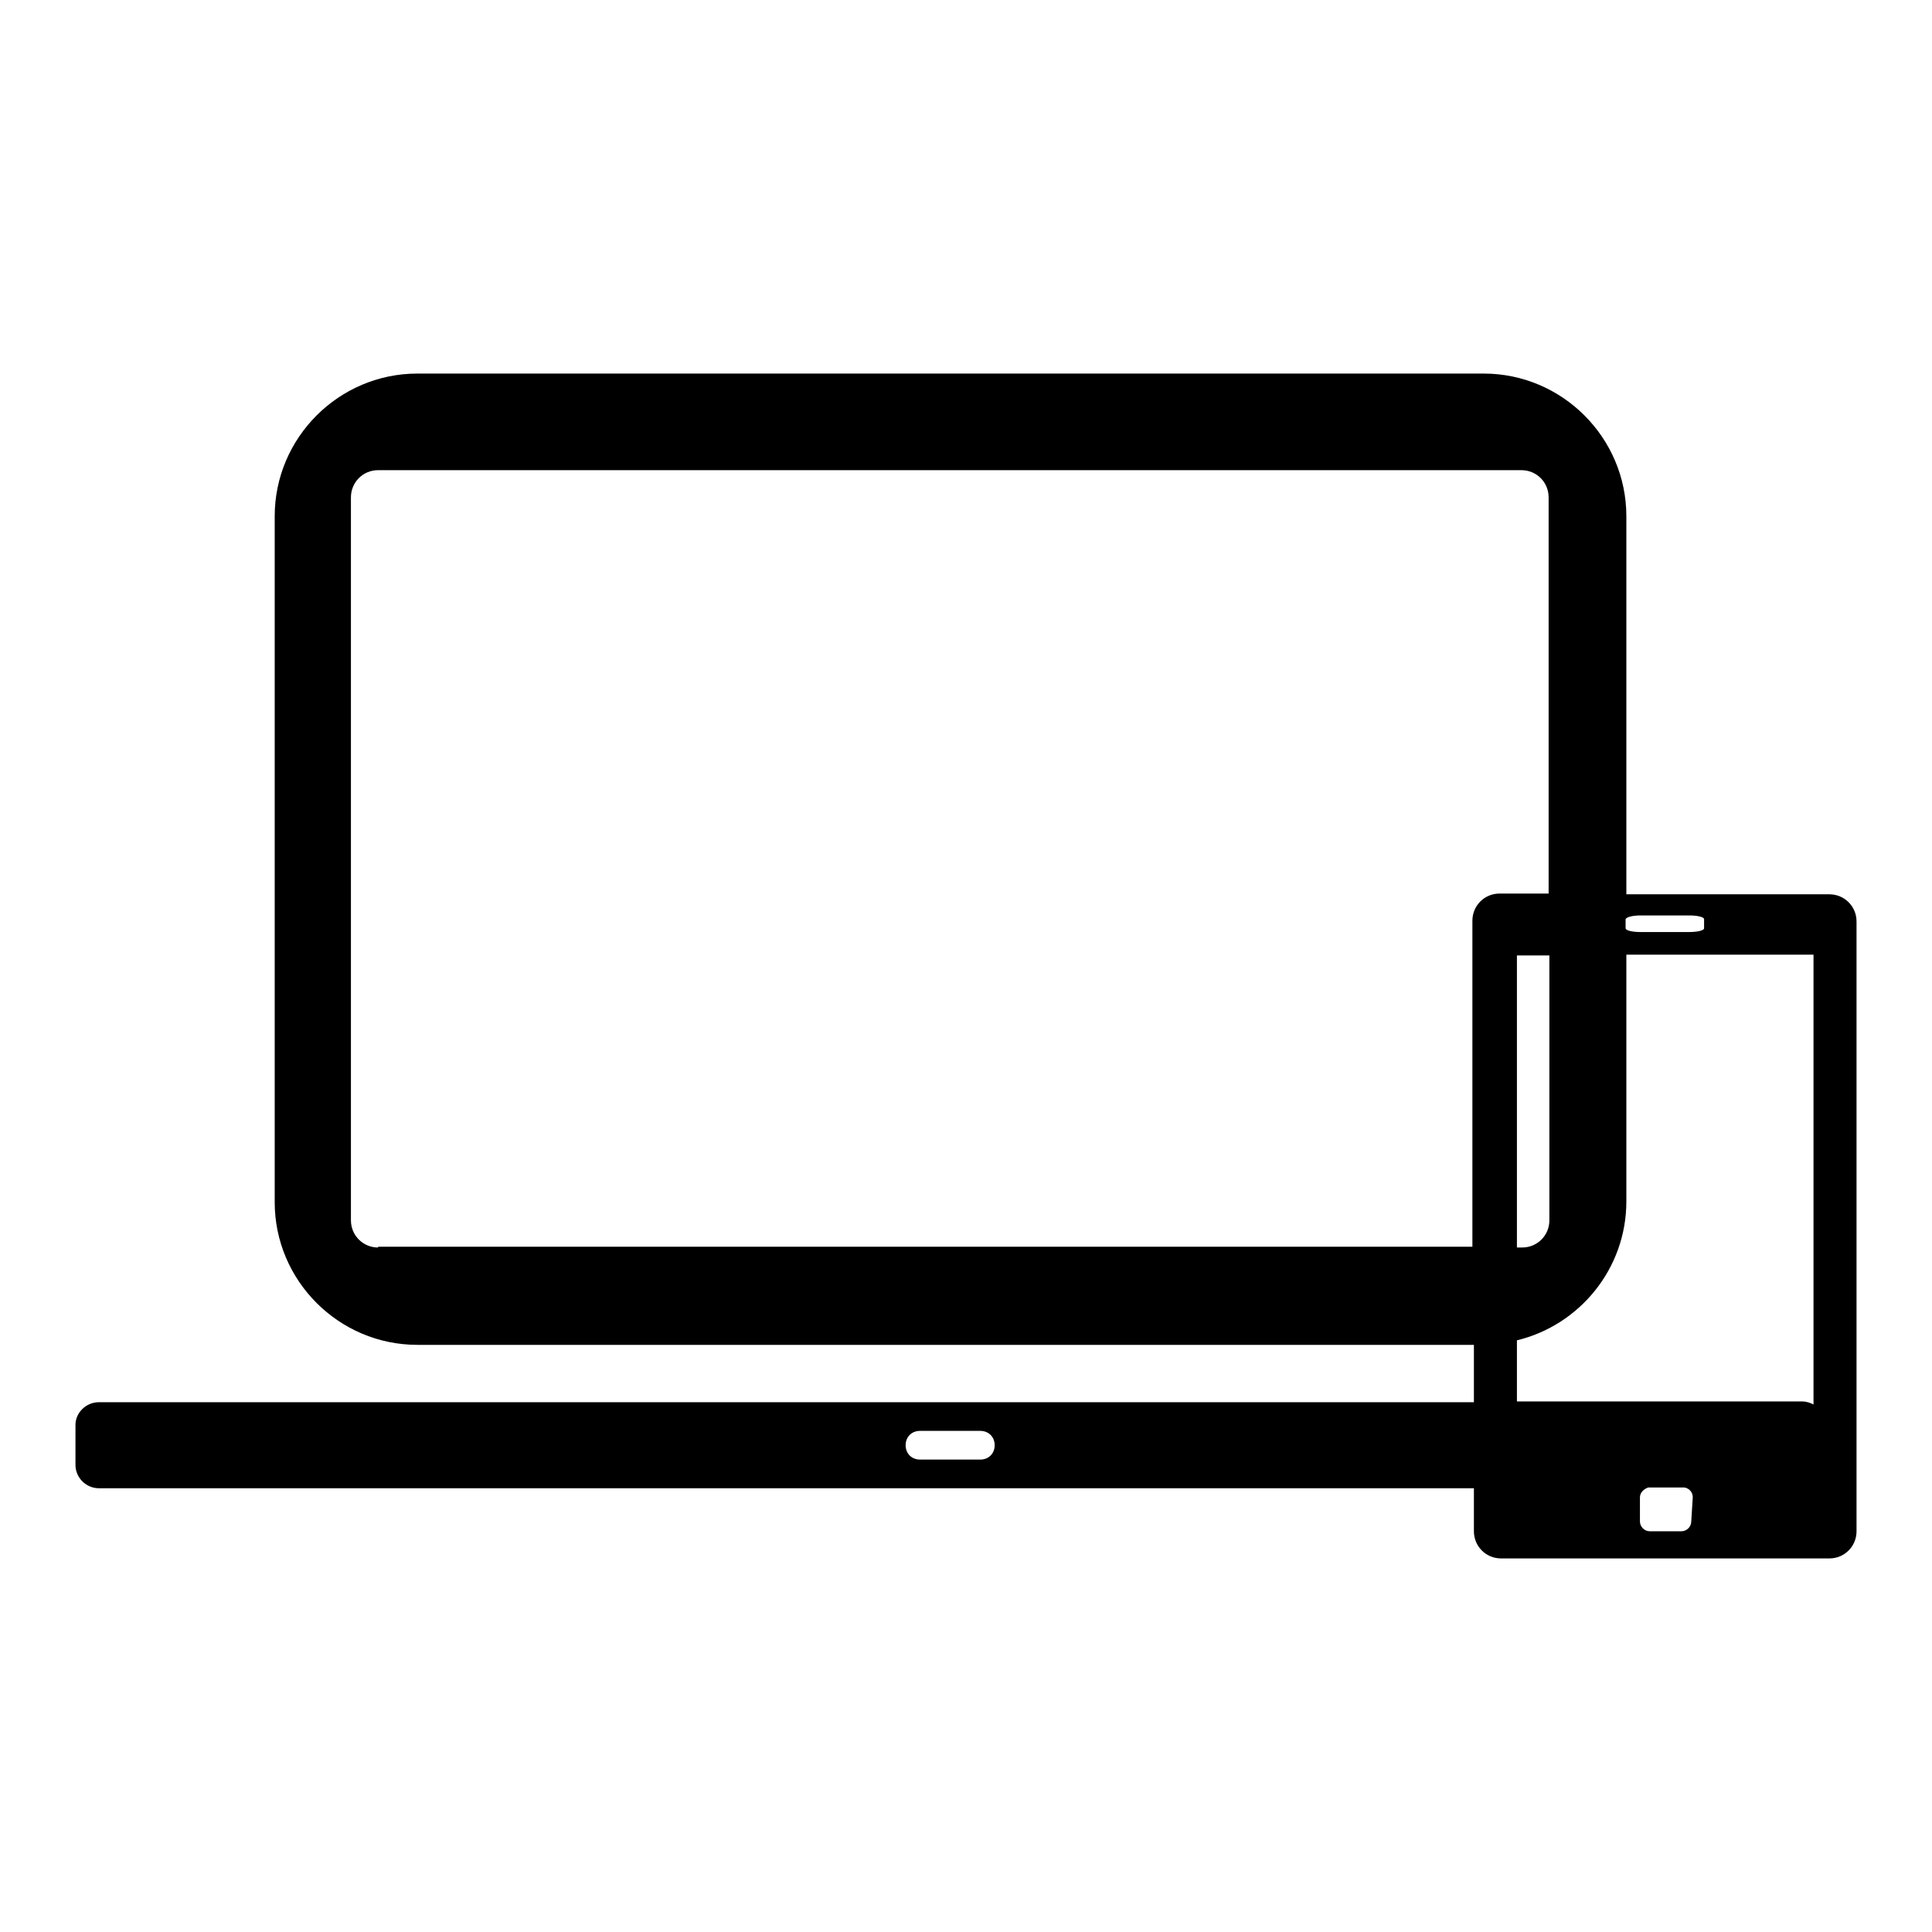 <?xml version="1.0" encoding="utf-8"?>
<!-- Svg Vector Icons : http://www.onlinewebfonts.com/icon -->
<!DOCTYPE svg PUBLIC "-//W3C//DTD SVG 1.1//EN" "http://www.w3.org/Graphics/SVG/1.1/DTD/svg11.dtd">
<svg version="1.1" xmlns="http://www.w3.org/2000/svg" xmlns:xlink="http://www.w3.org/1999/xlink" x="0px" y="0px" viewBox="0 0 256 256" enable-background="new 0 0 256 256" xml:space="preserve">
<g><g><path fill="#000000" d="M242.4,118.5h-26.9V68.4c0-10.4-8.5-18.9-18.9-18.9H55.3c-10.4,0-18.9,8.5-18.9,18.9v90.9c0,10.4,8.5,18.9,18.9,18.9h140v7.6H13.1c-1.7,0-3.1,1.4-3.1,3v5.3c0,1.7,1.4,3.1,3.1,3.1h182.2v5.7c0,2,1.6,3.6,3.6,3.6h43.5c2,0,3.6-1.6,3.6-3.6v-80.8C246,120.1,244.4,118.5,242.4,118.5z M129.9,193.4h-8c-1.1,0-1.9-0.8-1.9-1.9c0-1.1,0.8-1.9,1.9-1.9h8c1.1,0,1.9,0.8,1.9,1.9C131.8,192.6,131,193.4,129.9,193.4z M217.4,121.3h6.4c1.1,0,2,0.2,2,0.5v1.2c0,0.3-0.9,0.5-2,0.5h-6.4c-1.1,0-2-0.2-2-0.5v-1.2C215.5,121.5,216.4,121.3,217.4,121.3z M50.1,165.3c-2,0-3.6-1.6-3.6-3.6V65.9c0-2,1.6-3.6,3.6-3.6h151.5c2,0,3.6,1.6,3.6,3.6v52.5h-6.5c-2,0-3.6,1.6-3.6,3.6v43.2H50.1L50.1,165.3z M205.3,126.6v35.1c0,2-1.6,3.6-3.6,3.6H201v-38.7H205.3z M201,177.6c8.3-2,14.5-9.5,14.5-18.4v-32.7h24.8v59.6c-0.4-0.2-0.9-0.4-1.5-0.4H201L201,177.6L201,177.6z M224.1,201.6c0,0.7-0.6,1.3-1.3,1.3h-4.2c-0.7,0-1.3-0.6-1.3-1.3v-3.2c0-0.6,0.5-1.1,1.1-1.3h4.8c0.6,0.1,1.1,0.6,1.1,1.3L224.1,201.6L224.1,201.6z"/></g></g>
</svg>